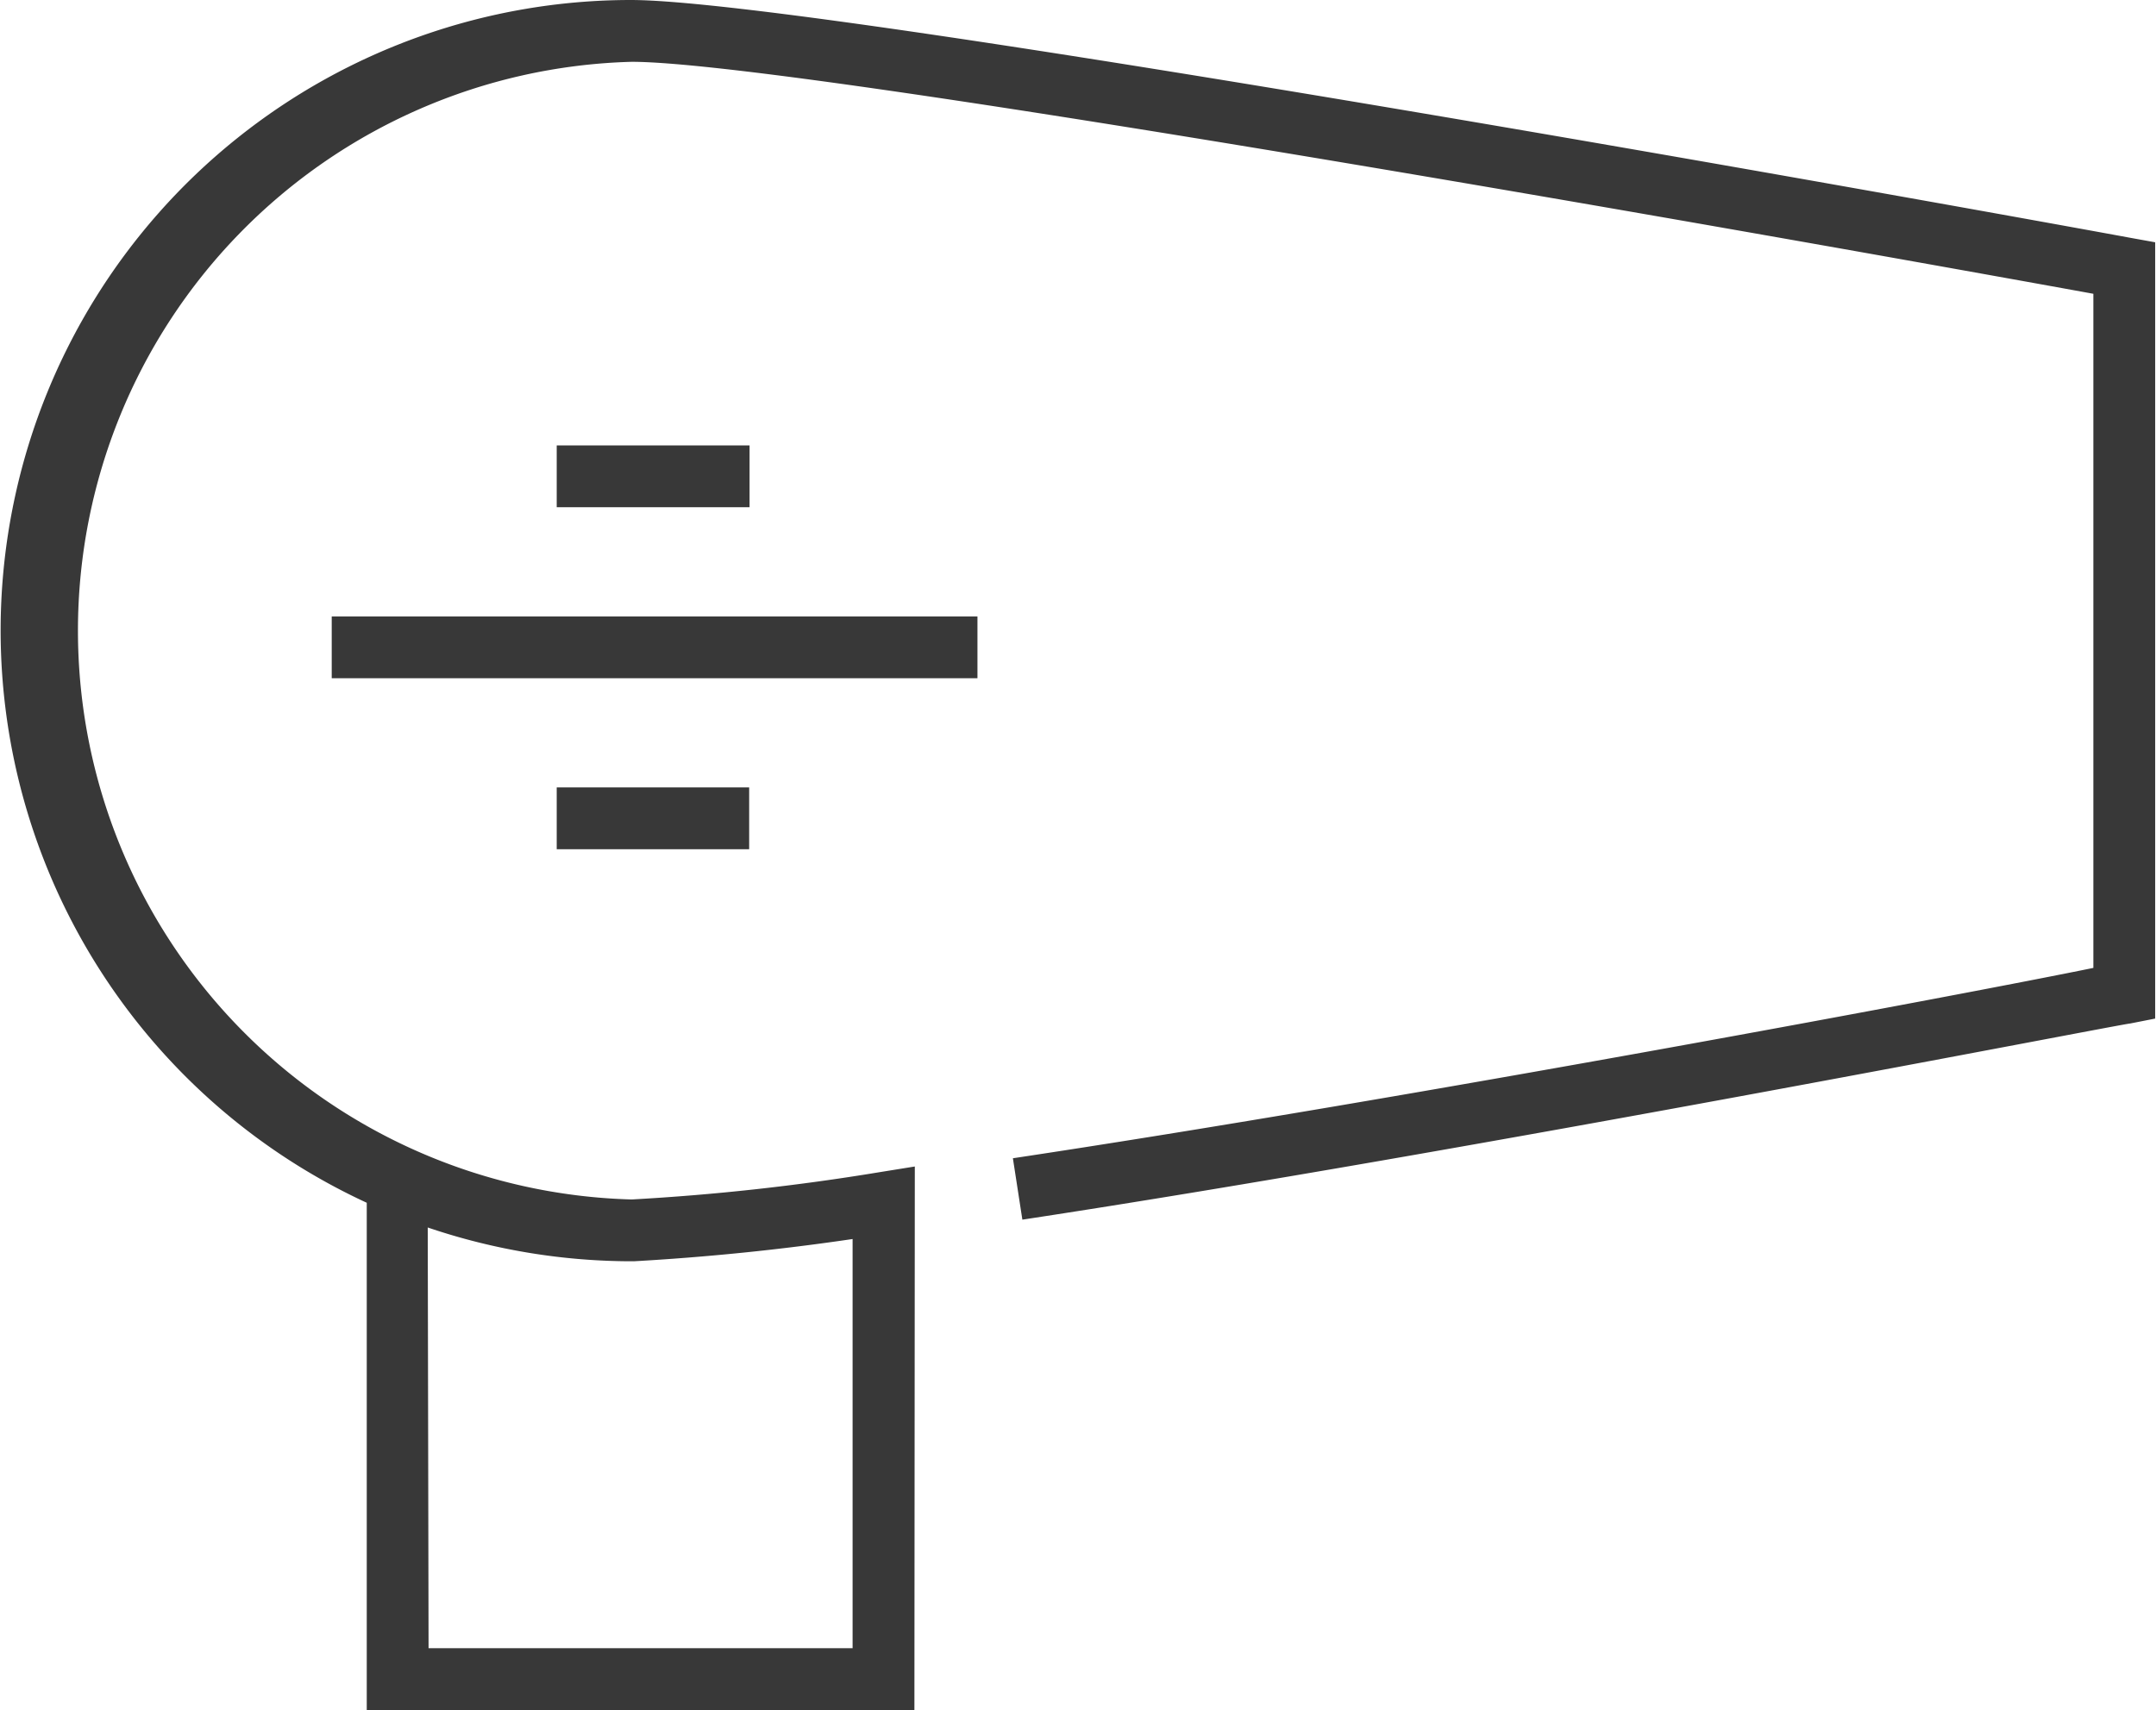 <svg xmlns="http://www.w3.org/2000/svg" viewBox="0 0 52.32 41.5"><defs><style>.cls-1{fill:#383838;}</style></defs><title>menu_SDA</title><g id="Layer_2" data-name="Layer 2"><g id="menu_kategorii" data-name="menu kategorii"><g id="menu_SDA"><g id="Path_588" data-name="Path 588"><path class="cls-1" d="M22.19,41.5H8.9V29.19A15.3,15.3,0,0,1,15.31,0h0c4.74,0,35.09,5.53,36.38,5.77l.61.11V24.72l-.61.12c-.16,0-16.09,3.12-26.88,4.76l-.23-1.49c9.57-1.44,23.2-4,26.22-4.62V7.13C46.4,6.33,19.58,1.5,15.33,1.5h0a13.81,13.81,0,0,0,0,27.61,55.48,55.48,0,0,0,6-.66l.87-.14ZM10.4,40H20.69V30.07c-1.76.26-3.54.44-5.31.54a15.43,15.43,0,0,1-5-.82Z"/></g><g id="Line_104" data-name="Line 104"><rect class="cls-1" x="8.05" y="14.96" width="15.67" height="1.5"/></g><g id="Path_589" data-name="Path 589"><rect class="cls-1" x="13.51" y="19.11" width="4.67" height="1.5"/></g><g id="Line_105" data-name="Line 105"><rect class="cls-1" x="13.51" y="10.81" width="4.68" height="1.5"/></g></g></g></g></svg>